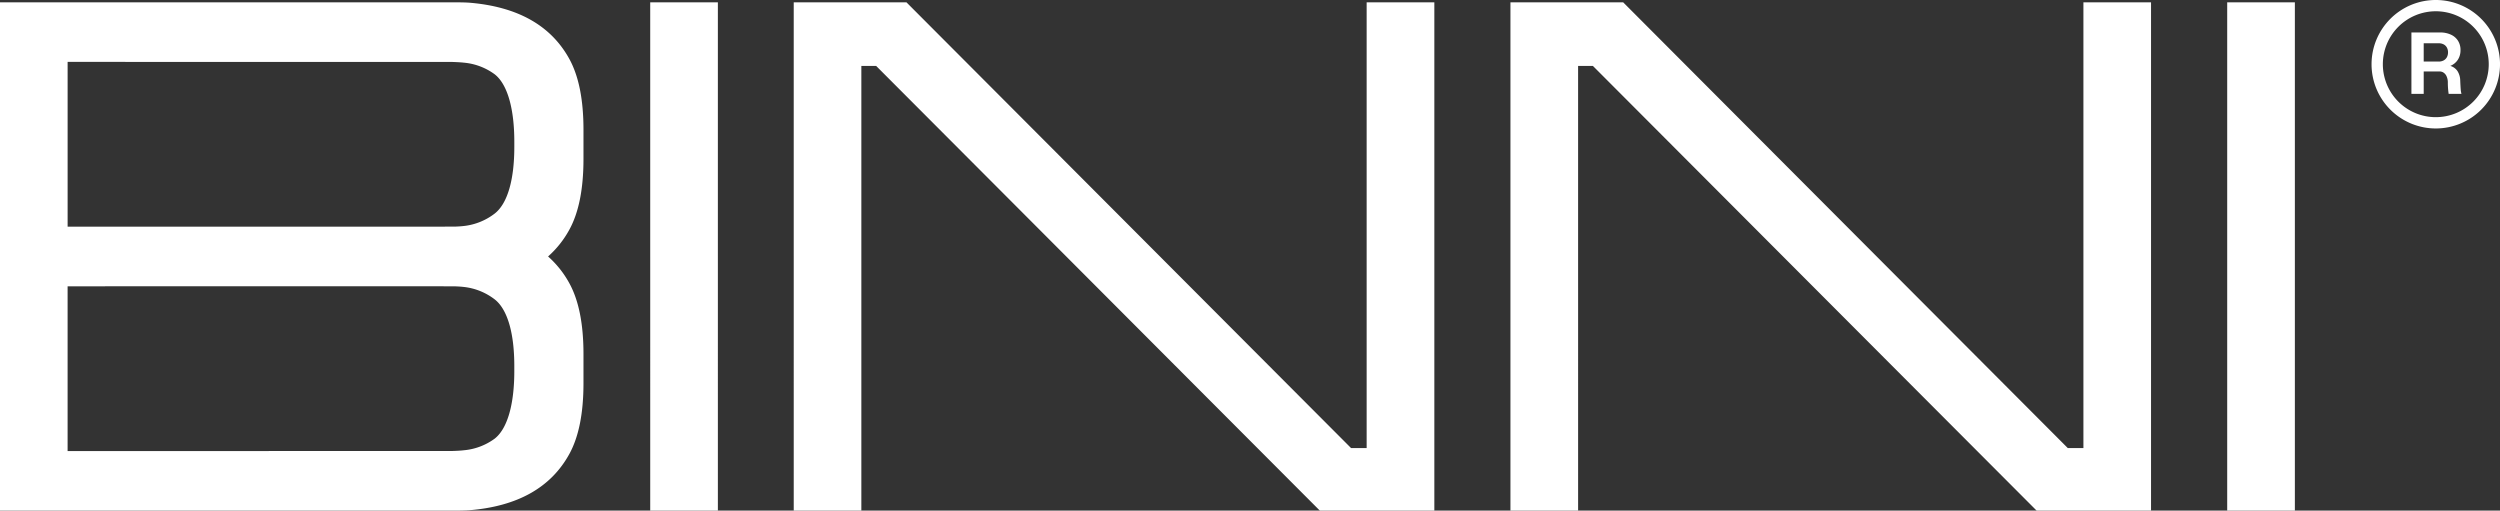 <svg xmlns="http://www.w3.org/2000/svg" width="598.91" height="122.326" viewBox="0 0 598.91 122.326">
  <rect x="0" y="0" width="598.91" height="122.326" fill="#333333" stroke="none"/>
  <g id="Group_6" data-name="Group 6" transform="translate(-8281.926 -5853.803)">
    <path id="Path_9" data-name="Path 9" d="M0,122.325V.552q52.976,0,105.956.013c2.978-.022,5.163-.018,6.564.088Q129.8,2.111,136.4,14.136c2.255,4.116,3.381,9.748,3.381,16.96v6.958c0,7.212-1.125,12.848-3.381,16.96a23.856,23.856,0,0,1-5.1,6.429,23.748,23.748,0,0,1,5.1,6.42c2.255,4.116,3.381,9.748,3.381,16.96v6.963c0,7.212-1.125,12.844-3.381,16.96q-6.608,12.047-23.884,13.479c-1.4.109-3.586.114-6.564.088q-52.976,0-105.956.013m16.2-53.74v39.469q46.072,0,92.088-.013c1.152-.035,2.1-.088,2.825-.175a14.636,14.636,0,0,0,7.388-2.776c3.131-2.439,4.712-8.412,4.712-16.15l0-.635,0-.635c0-7.738-1.581-13.523-4.712-15.962a14.756,14.756,0,0,0-7.388-2.965q-.834-.1-2.049-.145-1.373,0-3.109-.013ZM580.632,14.749V10.365h3.6a2.5,2.5,0,0,1,1.178.267,1.888,1.888,0,0,1,.771.758,2.351,2.351,0,0,1,.276,1.156,2.4,2.4,0,0,1-.276,1.165,1.926,1.926,0,0,1-.771.762,2.451,2.451,0,0,1-1.178.276Zm8.749,4.554a4.379,4.379,0,0,0-.652-2.268,3.137,3.137,0,0,0-1.721-1.248,3.936,3.936,0,0,0,1.8-1.467,4.108,4.108,0,0,0,.639-2.3,4.1,4.1,0,0,0-.6-2.255A3.9,3.9,0,0,0,587.144,8.3a5.977,5.977,0,0,0-2.592-.521h-6.862v14.7h2.943v-5.36h3.775a1.725,1.725,0,0,1,1.042.324,2.049,2.049,0,0,1,.683.889,3.5,3.5,0,0,1,.28,1.349,18.9,18.9,0,0,0,.193,2.8h3.07a5.66,5.66,0,0,1-.18-1.112c-.044-.53-.079-1.217-.114-2.063M583.522,2.7a12.684,12.684,0,1,1-12.677,12.682A12.685,12.685,0,0,1,583.522,2.7M533.557.552h16.211V122.325H533.557Zm-171.708,0h27L495.371,107.345h3.74V.552h16.2V122.325H487.9L381.607,15.8h-3.551V122.325H361.848Zm-171.7,0h27L323.672,107.345H327.4V.552h16.216V122.325H316.183L209.9,15.8h-3.551V122.325h-16.2Zm-34.38,0h16.207V122.325H155.769ZM583.522,0a15.388,15.388,0,1,1-15.384,15.384A15.389,15.389,0,0,1,583.522,0M16.2,54.3h89.754c1.156-.013,2.194-.013,3.109-.013q1.215-.046,2.049-.145A14.759,14.759,0,0,0,118.5,51.17c3.131-2.435,4.712-8.22,4.712-15.962l0-.635,0-.635c0-7.733-1.581-13.711-4.712-16.146a14.638,14.638,0,0,0-7.388-2.781c-.727-.083-1.673-.136-2.825-.171q-46.046,0-92.088-.013Z" transform="translate(8281.926 5853.803)" fill="#fff" fill-rule="evenodd"/>
  </g>
</svg>
